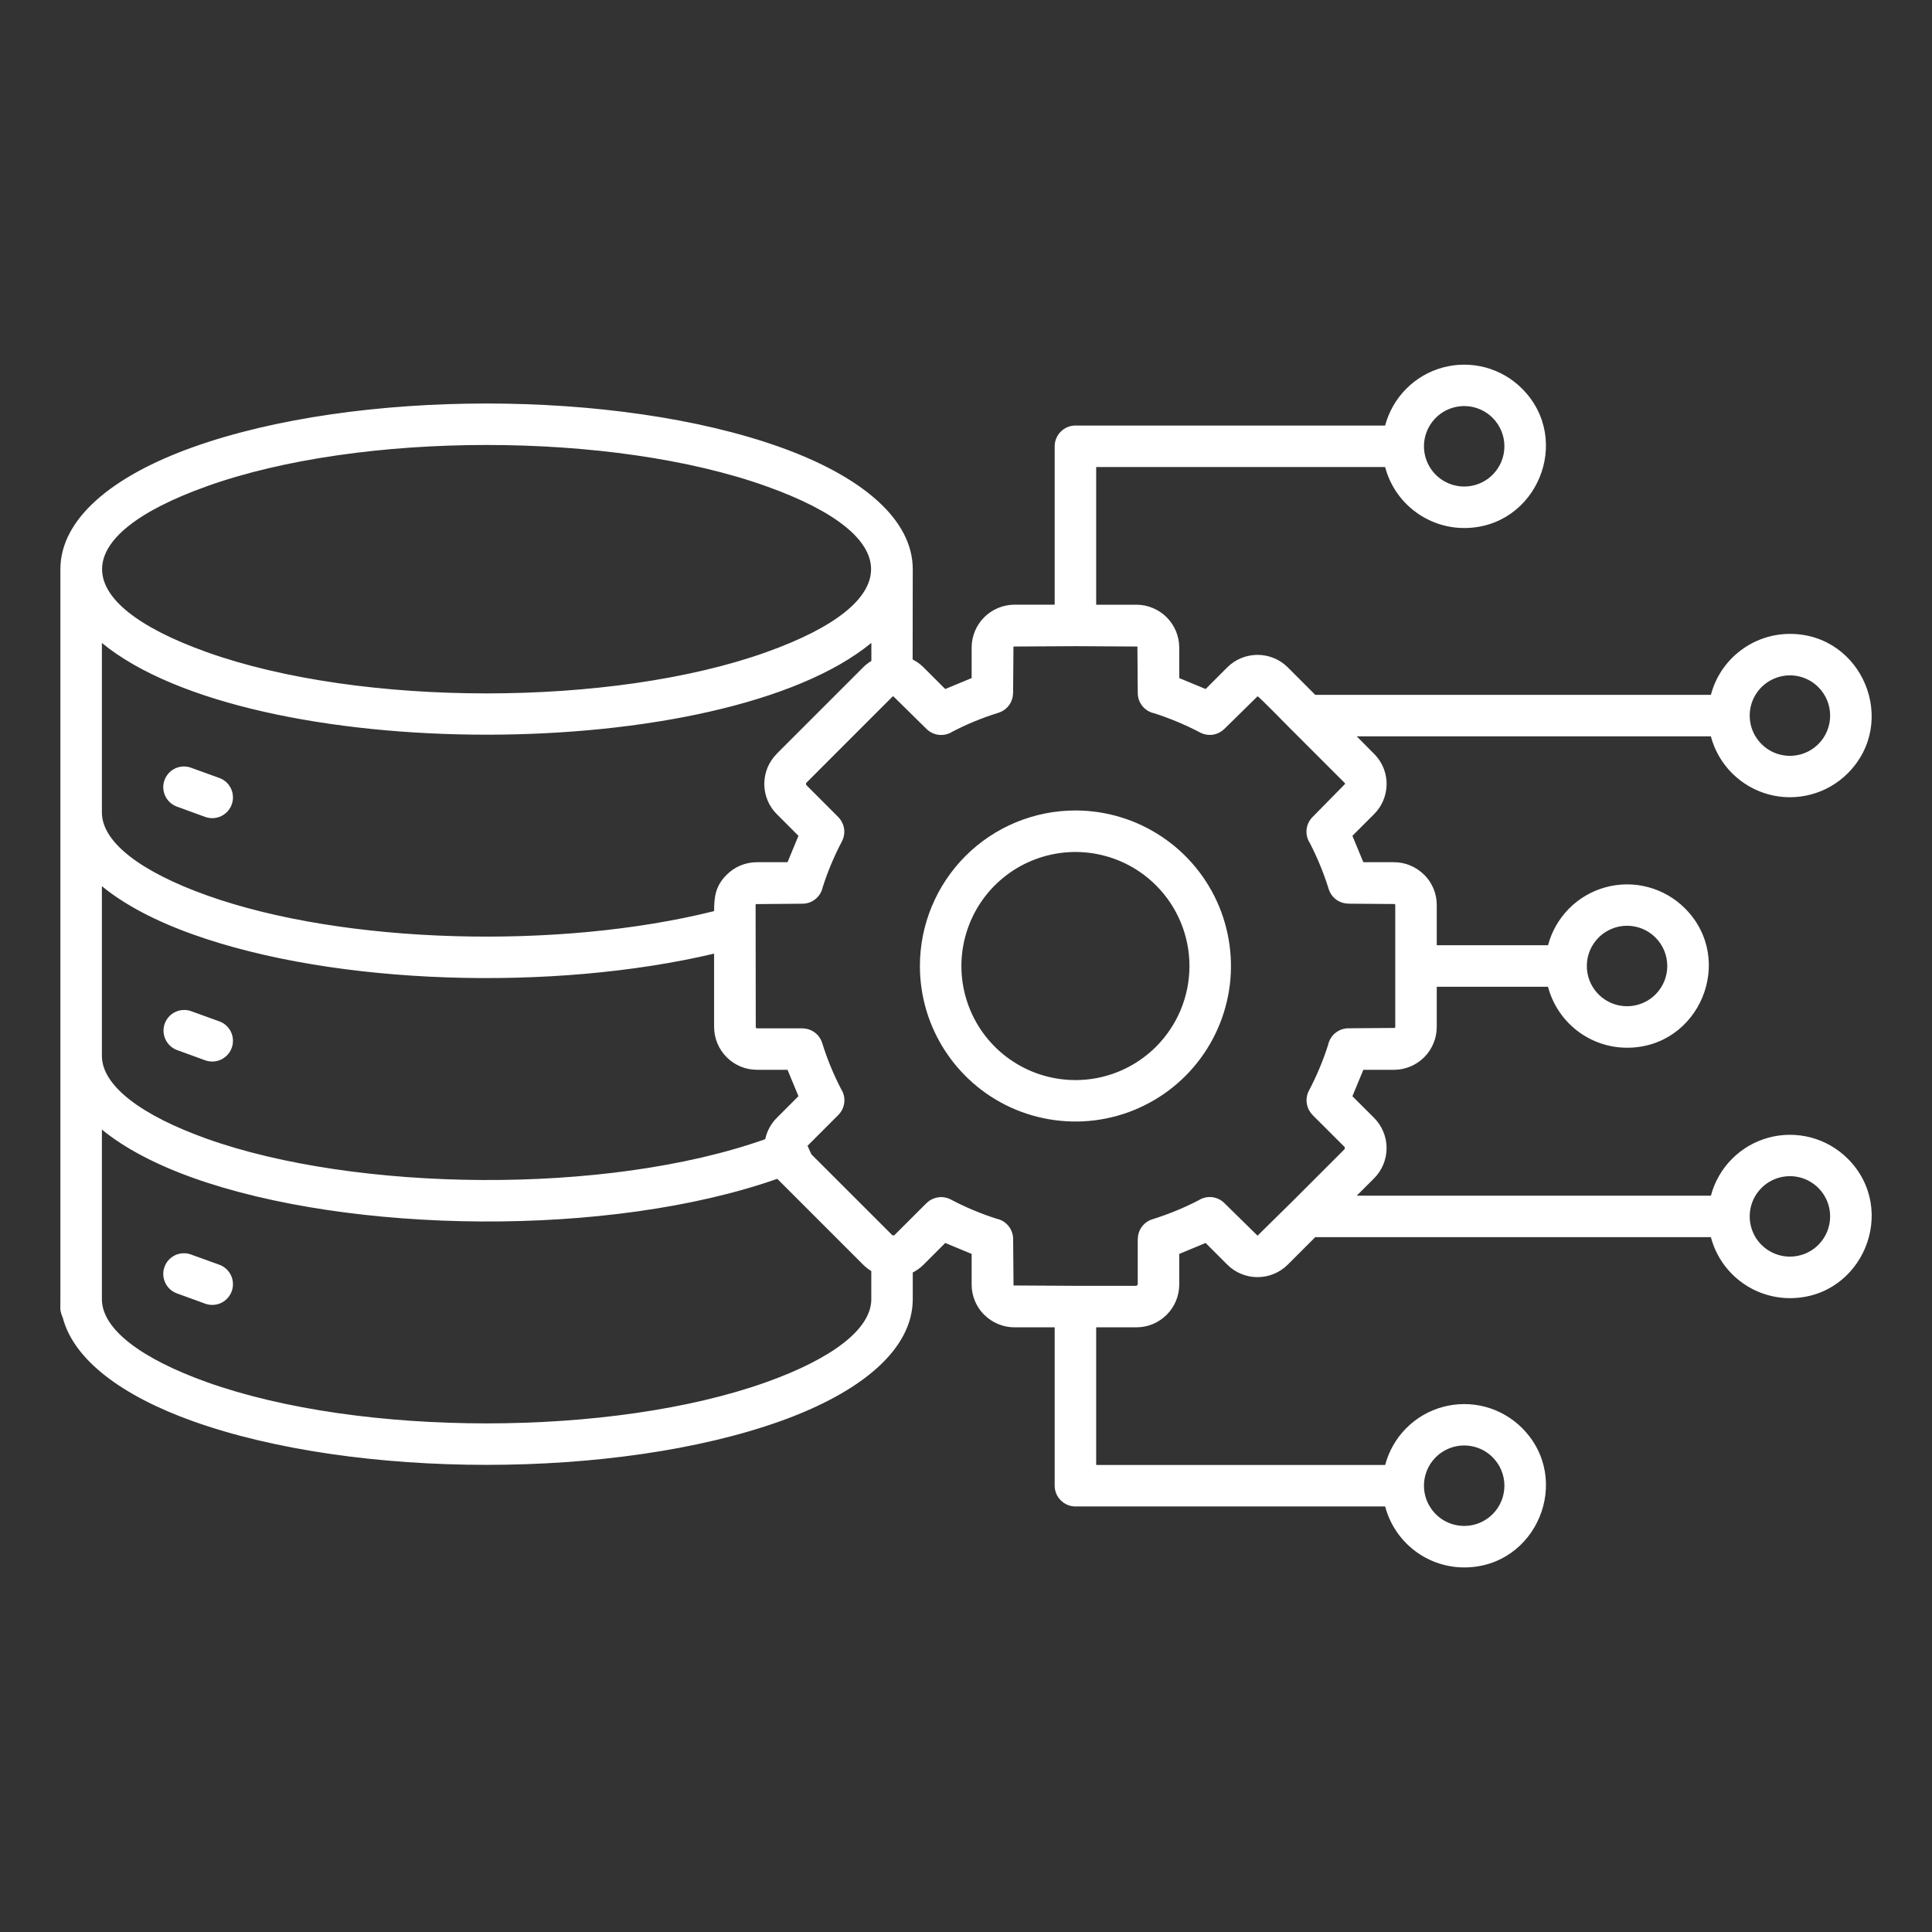 <svg width="50" height="50" viewBox="0 0 50 50" fill="none" xmlns="http://www.w3.org/2000/svg">
<rect x="0" y="0" width="50" height="50" fill="#333333" stroke="none"/>
<path fill-rule="evenodd" clip-rule="evenodd" d="M19.832 12.584C15.851 11.16 9.335 11.16 5.354 12.584C1.738 13.876 1.738 15.585 5.354 16.878C9.335 18.301 15.85 18.301 19.832 16.878C23.447 15.585 23.447 13.876 19.832 12.584ZM5.649 20.124C5.717 20.145 5.781 20.179 5.836 20.225C5.891 20.271 5.936 20.327 5.969 20.39C6.002 20.454 6.022 20.523 6.027 20.594C6.033 20.666 6.025 20.737 6.002 20.805C5.98 20.873 5.944 20.936 5.897 20.99C5.85 21.044 5.793 21.087 5.729 21.119C5.665 21.15 5.595 21.169 5.523 21.173C5.452 21.177 5.381 21.167 5.313 21.143L4.568 20.871C4.502 20.845 4.441 20.807 4.39 20.758C4.339 20.709 4.298 20.65 4.27 20.585C4.242 20.52 4.226 20.45 4.225 20.379C4.224 20.308 4.237 20.238 4.264 20.172C4.29 20.107 4.329 20.047 4.379 19.996C4.429 19.945 4.488 19.905 4.553 19.878C4.619 19.85 4.689 19.836 4.76 19.836C4.831 19.836 4.901 19.85 4.966 19.877L5.649 20.124V20.124ZM5.649 26.423C5.717 26.444 5.781 26.478 5.836 26.524C5.891 26.57 5.936 26.626 5.969 26.689C6.002 26.753 6.022 26.822 6.027 26.893C6.033 26.964 6.025 27.036 6.002 27.104C5.98 27.172 5.944 27.235 5.897 27.288C5.85 27.342 5.793 27.386 5.729 27.418C5.665 27.449 5.595 27.468 5.523 27.472C5.452 27.476 5.381 27.465 5.313 27.442L4.568 27.17C4.503 27.144 4.443 27.105 4.393 27.056C4.343 27.007 4.303 26.948 4.275 26.883C4.219 26.753 4.217 26.605 4.27 26.474C4.323 26.342 4.426 26.236 4.557 26.181C4.621 26.153 4.691 26.138 4.761 26.138C4.831 26.137 4.901 26.15 4.966 26.176L5.649 26.423V26.423ZM5.649 32.722C5.717 32.743 5.781 32.777 5.836 32.823C5.891 32.868 5.936 32.925 5.969 32.988C6.002 33.051 6.022 33.121 6.027 33.192C6.033 33.263 6.025 33.335 6.002 33.403C5.98 33.471 5.944 33.533 5.897 33.587C5.85 33.641 5.793 33.685 5.729 33.717C5.665 33.748 5.595 33.766 5.523 33.77C5.452 33.775 5.381 33.764 5.313 33.74L4.568 33.469C4.502 33.443 4.441 33.405 4.39 33.356C4.339 33.306 4.298 33.248 4.27 33.183C4.242 33.118 4.226 33.048 4.225 32.977C4.224 32.906 4.237 32.836 4.264 32.77C4.29 32.704 4.329 32.644 4.379 32.594C4.429 32.543 4.488 32.503 4.553 32.475C4.619 32.448 4.689 32.434 4.76 32.434C4.831 32.434 4.901 32.448 4.966 32.475L5.649 32.721V32.722ZM18.482 23.579C14.487 24.579 8.911 24.444 5.354 23.172C3.675 22.572 2.637 21.809 2.637 21.026V16.64C6.491 19.806 18.7 19.805 22.551 16.638V17.105C22.473 17.151 22.401 17.207 22.337 17.272L20.104 19.505L20.105 19.506C20.002 19.609 19.92 19.731 19.864 19.865C19.809 19.999 19.78 20.143 19.78 20.288C19.78 20.433 19.808 20.577 19.864 20.712C19.919 20.846 20.001 20.968 20.104 21.07L20.664 21.631L20.381 22.314H19.588C19.443 22.314 19.299 22.343 19.165 22.398C19.03 22.454 18.909 22.536 18.806 22.639C18.518 22.926 18.481 23.205 18.481 23.579L18.482 23.579ZM19.804 29.482C19.848 29.273 19.952 29.081 20.104 28.93L20.664 28.369L20.381 27.686H19.588C19.295 27.686 19.014 27.569 18.807 27.361C18.599 27.154 18.482 26.873 18.481 26.58V24.68C14.318 25.663 8.686 25.503 4.993 24.182C4.021 23.835 3.22 23.413 2.637 22.934V27.324C2.637 28.108 3.675 28.872 5.353 29.471C9.187 30.842 15.684 30.943 19.804 29.482L19.804 29.482ZM22.548 32.894C22.471 32.848 22.401 32.792 22.337 32.729L20.116 30.508C15.762 32.035 9.053 31.933 4.993 30.482C4.022 30.134 3.22 29.712 2.637 29.233V33.625C2.639 34.408 3.677 35.17 5.354 35.77C9.335 37.193 15.851 37.193 19.832 35.77C21.51 35.17 22.549 34.407 22.549 33.623V32.894L22.548 32.894ZM29.919 22.914C29.506 22.501 28.98 22.22 28.408 22.106C27.835 21.992 27.242 22.051 26.703 22.274C26.163 22.497 25.702 22.876 25.378 23.361C25.054 23.846 24.881 24.417 24.881 25.001C24.881 25.585 25.054 26.155 25.378 26.641C25.702 27.126 26.163 27.504 26.703 27.728C27.242 27.951 27.835 28.009 28.408 27.896C28.98 27.782 29.506 27.501 29.919 27.088C30.472 26.534 30.783 25.784 30.783 25.001C30.783 24.218 30.472 23.467 29.919 22.914ZM27.832 20.975C28.628 20.975 29.406 21.212 30.068 21.654C30.73 22.096 31.246 22.725 31.551 23.46C31.855 24.195 31.935 25.005 31.78 25.785C31.624 26.566 31.241 27.283 30.678 27.846C30.115 28.409 29.398 28.792 28.617 28.948C27.837 29.103 27.027 29.023 26.292 28.719C25.556 28.414 24.928 27.898 24.486 27.236C24.043 26.574 23.807 25.796 23.807 25C23.807 23.933 24.232 22.909 24.986 22.154C25.741 21.399 26.765 20.975 27.832 20.975ZM33.444 18.906L34.807 20.269C34.81 20.275 34.811 20.281 34.811 20.288L33.968 21.145C33.881 21.232 33.827 21.346 33.814 21.468C33.801 21.59 33.831 21.713 33.898 21.817C34.095 22.198 34.258 22.596 34.386 23.006C34.419 23.115 34.487 23.212 34.579 23.28C34.671 23.348 34.783 23.385 34.897 23.385V23.387L36.1 23.396L36.099 23.398C36.105 23.404 36.109 23.412 36.109 23.421V26.579C36.109 26.588 36.105 26.596 36.099 26.603L34.898 26.612C34.775 26.612 34.655 26.655 34.559 26.733C34.464 26.81 34.398 26.918 34.372 27.039C34.242 27.448 34.076 27.844 33.876 28.224C33.822 28.325 33.802 28.441 33.819 28.554C33.836 28.668 33.889 28.772 33.97 28.854L33.968 28.855L34.802 29.688V29.736L33.442 31.096L32.545 31.979L31.687 31.136C31.6 31.049 31.486 30.995 31.364 30.982C31.242 30.969 31.119 30.999 31.016 31.066C30.634 31.263 30.236 31.426 29.826 31.554C29.717 31.587 29.621 31.655 29.552 31.747C29.484 31.839 29.447 31.951 29.447 32.066H29.445V33.244L29.412 33.277H27.832L26.229 33.268L26.23 33.267L26.22 32.066C26.219 31.943 26.177 31.823 26.099 31.728C26.022 31.632 25.914 31.566 25.793 31.541C25.384 31.41 24.988 31.244 24.608 31.044C24.507 30.99 24.391 30.97 24.278 30.987C24.165 31.004 24.059 31.057 23.978 31.138L23.977 31.137L23.143 31.97H23.096L21 29.875L20.899 29.653L21.696 28.855C21.783 28.768 21.837 28.654 21.85 28.532C21.863 28.41 21.834 28.287 21.767 28.184C21.57 27.802 21.406 27.404 21.279 26.995C21.245 26.885 21.178 26.789 21.085 26.72C20.993 26.652 20.882 26.615 20.767 26.615V26.613H19.588L19.559 26.596L19.555 23.421C19.555 23.412 19.559 23.404 19.565 23.398L20.766 23.388C20.889 23.388 21.009 23.346 21.104 23.268C21.2 23.19 21.266 23.082 21.291 22.962C21.422 22.553 21.588 22.156 21.788 21.777C21.841 21.675 21.861 21.56 21.845 21.446C21.828 21.333 21.775 21.228 21.694 21.147L21.695 21.146L20.862 20.312L20.861 20.264L20.862 20.265L23.096 18.03C23.102 18.024 23.111 18.021 23.12 18.021L23.977 18.864C24.064 18.951 24.178 19.005 24.3 19.018C24.422 19.031 24.545 19.002 24.649 18.935C25.03 18.737 25.428 18.574 25.838 18.447C25.947 18.413 26.044 18.346 26.112 18.253C26.18 18.161 26.217 18.05 26.217 17.935H26.219L26.228 16.732L27.832 16.723L29.436 16.732L29.445 17.935C29.445 18.058 29.488 18.177 29.565 18.273C29.643 18.369 29.751 18.435 29.872 18.46C30.28 18.591 30.677 18.757 31.056 18.956C31.157 19.01 31.273 19.03 31.387 19.014C31.5 18.997 31.605 18.944 31.686 18.863L31.687 18.864L32.545 18.021C32.581 18.021 33.35 18.816 33.444 18.907L33.444 18.906ZM38.629 10.814C38.484 10.668 38.298 10.569 38.096 10.529C37.894 10.489 37.685 10.51 37.495 10.588C37.304 10.667 37.142 10.801 37.028 10.972C36.913 11.143 36.852 11.344 36.852 11.55C36.852 11.756 36.913 11.957 37.028 12.129C37.142 12.3 37.304 12.433 37.495 12.512C37.685 12.591 37.894 12.611 38.096 12.571C38.298 12.531 38.484 12.432 38.629 12.286C38.824 12.091 38.934 11.826 38.934 11.55C38.934 11.274 38.824 11.009 38.629 10.814ZM38.629 37.714C38.484 37.568 38.298 37.469 38.096 37.429C37.894 37.389 37.685 37.409 37.495 37.488C37.304 37.567 37.142 37.7 37.028 37.871C36.913 38.043 36.852 38.244 36.852 38.45C36.852 38.656 36.913 38.857 37.028 39.028C37.142 39.2 37.304 39.333 37.495 39.412C37.685 39.49 37.894 39.511 38.096 39.471C38.298 39.431 38.484 39.332 38.629 39.186C38.824 38.991 38.934 38.726 38.934 38.45C38.934 38.174 38.824 37.909 38.629 37.714ZM47.059 30.744C46.914 30.599 46.728 30.499 46.526 30.459C46.324 30.419 46.115 30.44 45.925 30.518C45.734 30.597 45.572 30.731 45.457 30.902C45.343 31.073 45.282 31.274 45.282 31.48C45.282 31.686 45.343 31.887 45.457 32.059C45.572 32.23 45.734 32.363 45.925 32.442C46.115 32.521 46.324 32.542 46.526 32.501C46.728 32.461 46.914 32.362 47.059 32.217C47.254 32.021 47.364 31.756 47.364 31.48C47.364 31.204 47.254 30.939 47.059 30.744ZM42.844 24.264C42.699 24.118 42.513 24.019 42.311 23.979C42.109 23.939 41.9 23.959 41.71 24.038C41.52 24.117 41.357 24.25 41.242 24.422C41.128 24.593 41.067 24.794 41.067 25C41.067 25.206 41.128 25.407 41.242 25.578C41.357 25.75 41.52 25.883 41.71 25.962C41.9 26.041 42.109 26.061 42.311 26.021C42.513 25.981 42.699 25.882 42.844 25.736C43.039 25.541 43.149 25.276 43.149 25C43.149 24.724 43.039 24.459 42.844 24.264ZM47.059 17.783C46.914 17.638 46.728 17.539 46.526 17.498C46.324 17.458 46.115 17.479 45.925 17.558C45.734 17.637 45.572 17.77 45.458 17.941C45.343 18.112 45.282 18.314 45.282 18.52C45.282 18.726 45.343 18.927 45.458 19.098C45.572 19.269 45.734 19.403 45.925 19.482C46.115 19.56 46.324 19.581 46.526 19.541C46.728 19.501 46.914 19.401 47.059 19.256C47.254 19.061 47.364 18.796 47.364 18.52C47.364 18.244 47.254 17.979 47.059 17.783ZM46.323 16.405C48.2 16.405 49.147 18.686 47.818 20.015C47.555 20.277 47.227 20.466 46.867 20.561C46.508 20.657 46.13 20.656 45.771 20.559C45.412 20.462 45.085 20.271 44.823 20.008C44.56 19.744 44.372 19.416 44.277 19.056H35.112L35.597 19.546C35.789 19.756 35.892 20.031 35.885 20.315C35.878 20.599 35.762 20.87 35.561 21.07L35 21.631L35.283 22.314H36.076C36.222 22.314 36.365 22.343 36.499 22.399C36.633 22.455 36.755 22.537 36.858 22.64L36.859 22.639C36.962 22.741 37.043 22.863 37.099 22.997C37.155 23.131 37.183 23.275 37.183 23.421V24.463H40.063C40.158 24.104 40.346 23.776 40.608 23.512C40.871 23.248 41.198 23.058 41.557 22.961C41.916 22.864 42.294 22.863 42.653 22.959C43.013 23.054 43.34 23.243 43.604 23.505C44.933 24.834 43.986 27.115 42.109 27.115C41.641 27.115 41.187 26.96 40.817 26.675C40.447 26.389 40.181 25.989 40.062 25.537H37.183V26.58C37.182 26.873 37.065 27.154 36.858 27.362C36.65 27.569 36.369 27.686 36.076 27.687H35.283L35 28.37L35.561 28.93C35.768 29.138 35.885 29.42 35.885 29.713C35.885 30.006 35.768 30.288 35.561 30.496L35.112 30.944H44.278C44.373 30.585 44.561 30.256 44.823 29.993C45.085 29.729 45.412 29.539 45.771 29.442C46.13 29.345 46.508 29.344 46.868 29.439C47.227 29.535 47.555 29.723 47.819 29.986C49.148 31.315 48.2 33.596 46.323 33.596C45.856 33.595 45.402 33.441 45.032 33.155C44.661 32.869 44.396 32.469 44.278 32.017H34.039L33.327 32.729C33.119 32.936 32.838 33.052 32.545 33.052C32.251 33.052 31.97 32.936 31.762 32.729L31.201 32.168L30.519 32.451V33.244C30.518 33.538 30.401 33.819 30.194 34.026C29.986 34.234 29.705 34.351 29.412 34.351H28.369V37.913H35.848C35.943 37.554 36.131 37.226 36.393 36.962C36.655 36.698 36.982 36.508 37.341 36.411C37.7 36.314 38.079 36.313 38.438 36.408C38.797 36.504 39.125 36.692 39.389 36.955C40.718 38.284 39.771 40.565 37.894 40.565C37.426 40.565 36.972 40.41 36.602 40.124C36.232 39.839 35.967 39.439 35.848 38.987H27.832C27.69 38.987 27.553 38.93 27.453 38.829C27.352 38.729 27.295 38.592 27.295 38.45V34.351H26.253C26.107 34.351 25.964 34.322 25.83 34.266C25.695 34.21 25.574 34.128 25.471 34.025L25.47 34.026C25.367 33.924 25.286 33.802 25.23 33.667C25.174 33.533 25.146 33.389 25.146 33.244V32.451L24.463 32.168L23.902 32.729C23.82 32.811 23.725 32.88 23.622 32.933V33.623C23.622 34.911 22.311 36.023 20.192 36.781C15.978 38.287 9.207 38.287 4.993 36.781C3.148 36.121 1.916 35.193 1.628 34.114C1.535 33.882 1.567 33.888 1.563 33.623V14.731C1.563 13.441 2.878 12.329 4.993 11.573C9.207 10.066 15.978 10.066 20.192 11.573C22.311 12.331 23.622 13.443 23.622 14.731L23.619 17.067C23.724 17.12 23.819 17.189 23.902 17.272L24.463 17.832L25.146 17.549V16.756C25.147 16.463 25.264 16.182 25.471 15.975C25.679 15.768 25.959 15.651 26.253 15.649H27.295V11.55C27.295 11.408 27.352 11.271 27.453 11.171C27.553 11.07 27.69 11.013 27.832 11.013H35.847C35.943 10.654 36.131 10.326 36.393 10.062C36.655 9.798 36.982 9.608 37.341 9.511C37.7 9.414 38.078 9.413 38.438 9.508C38.797 9.604 39.125 9.792 39.388 10.055C40.718 11.384 39.77 13.665 37.893 13.665C37.426 13.665 36.972 13.51 36.602 13.224C36.231 12.939 35.966 12.539 35.847 12.087H28.369V15.65H29.412C29.705 15.651 29.986 15.768 30.193 15.975C30.401 16.183 30.517 16.463 30.519 16.756V17.549L31.202 17.832L31.762 17.271C31.97 17.064 32.252 16.948 32.545 16.948C32.839 16.948 33.12 17.064 33.328 17.271L34.039 17.983H44.278C44.396 17.531 44.661 17.131 45.032 16.846C45.402 16.56 45.856 16.405 46.323 16.405V16.405Z" fill="white"/>
</svg>
